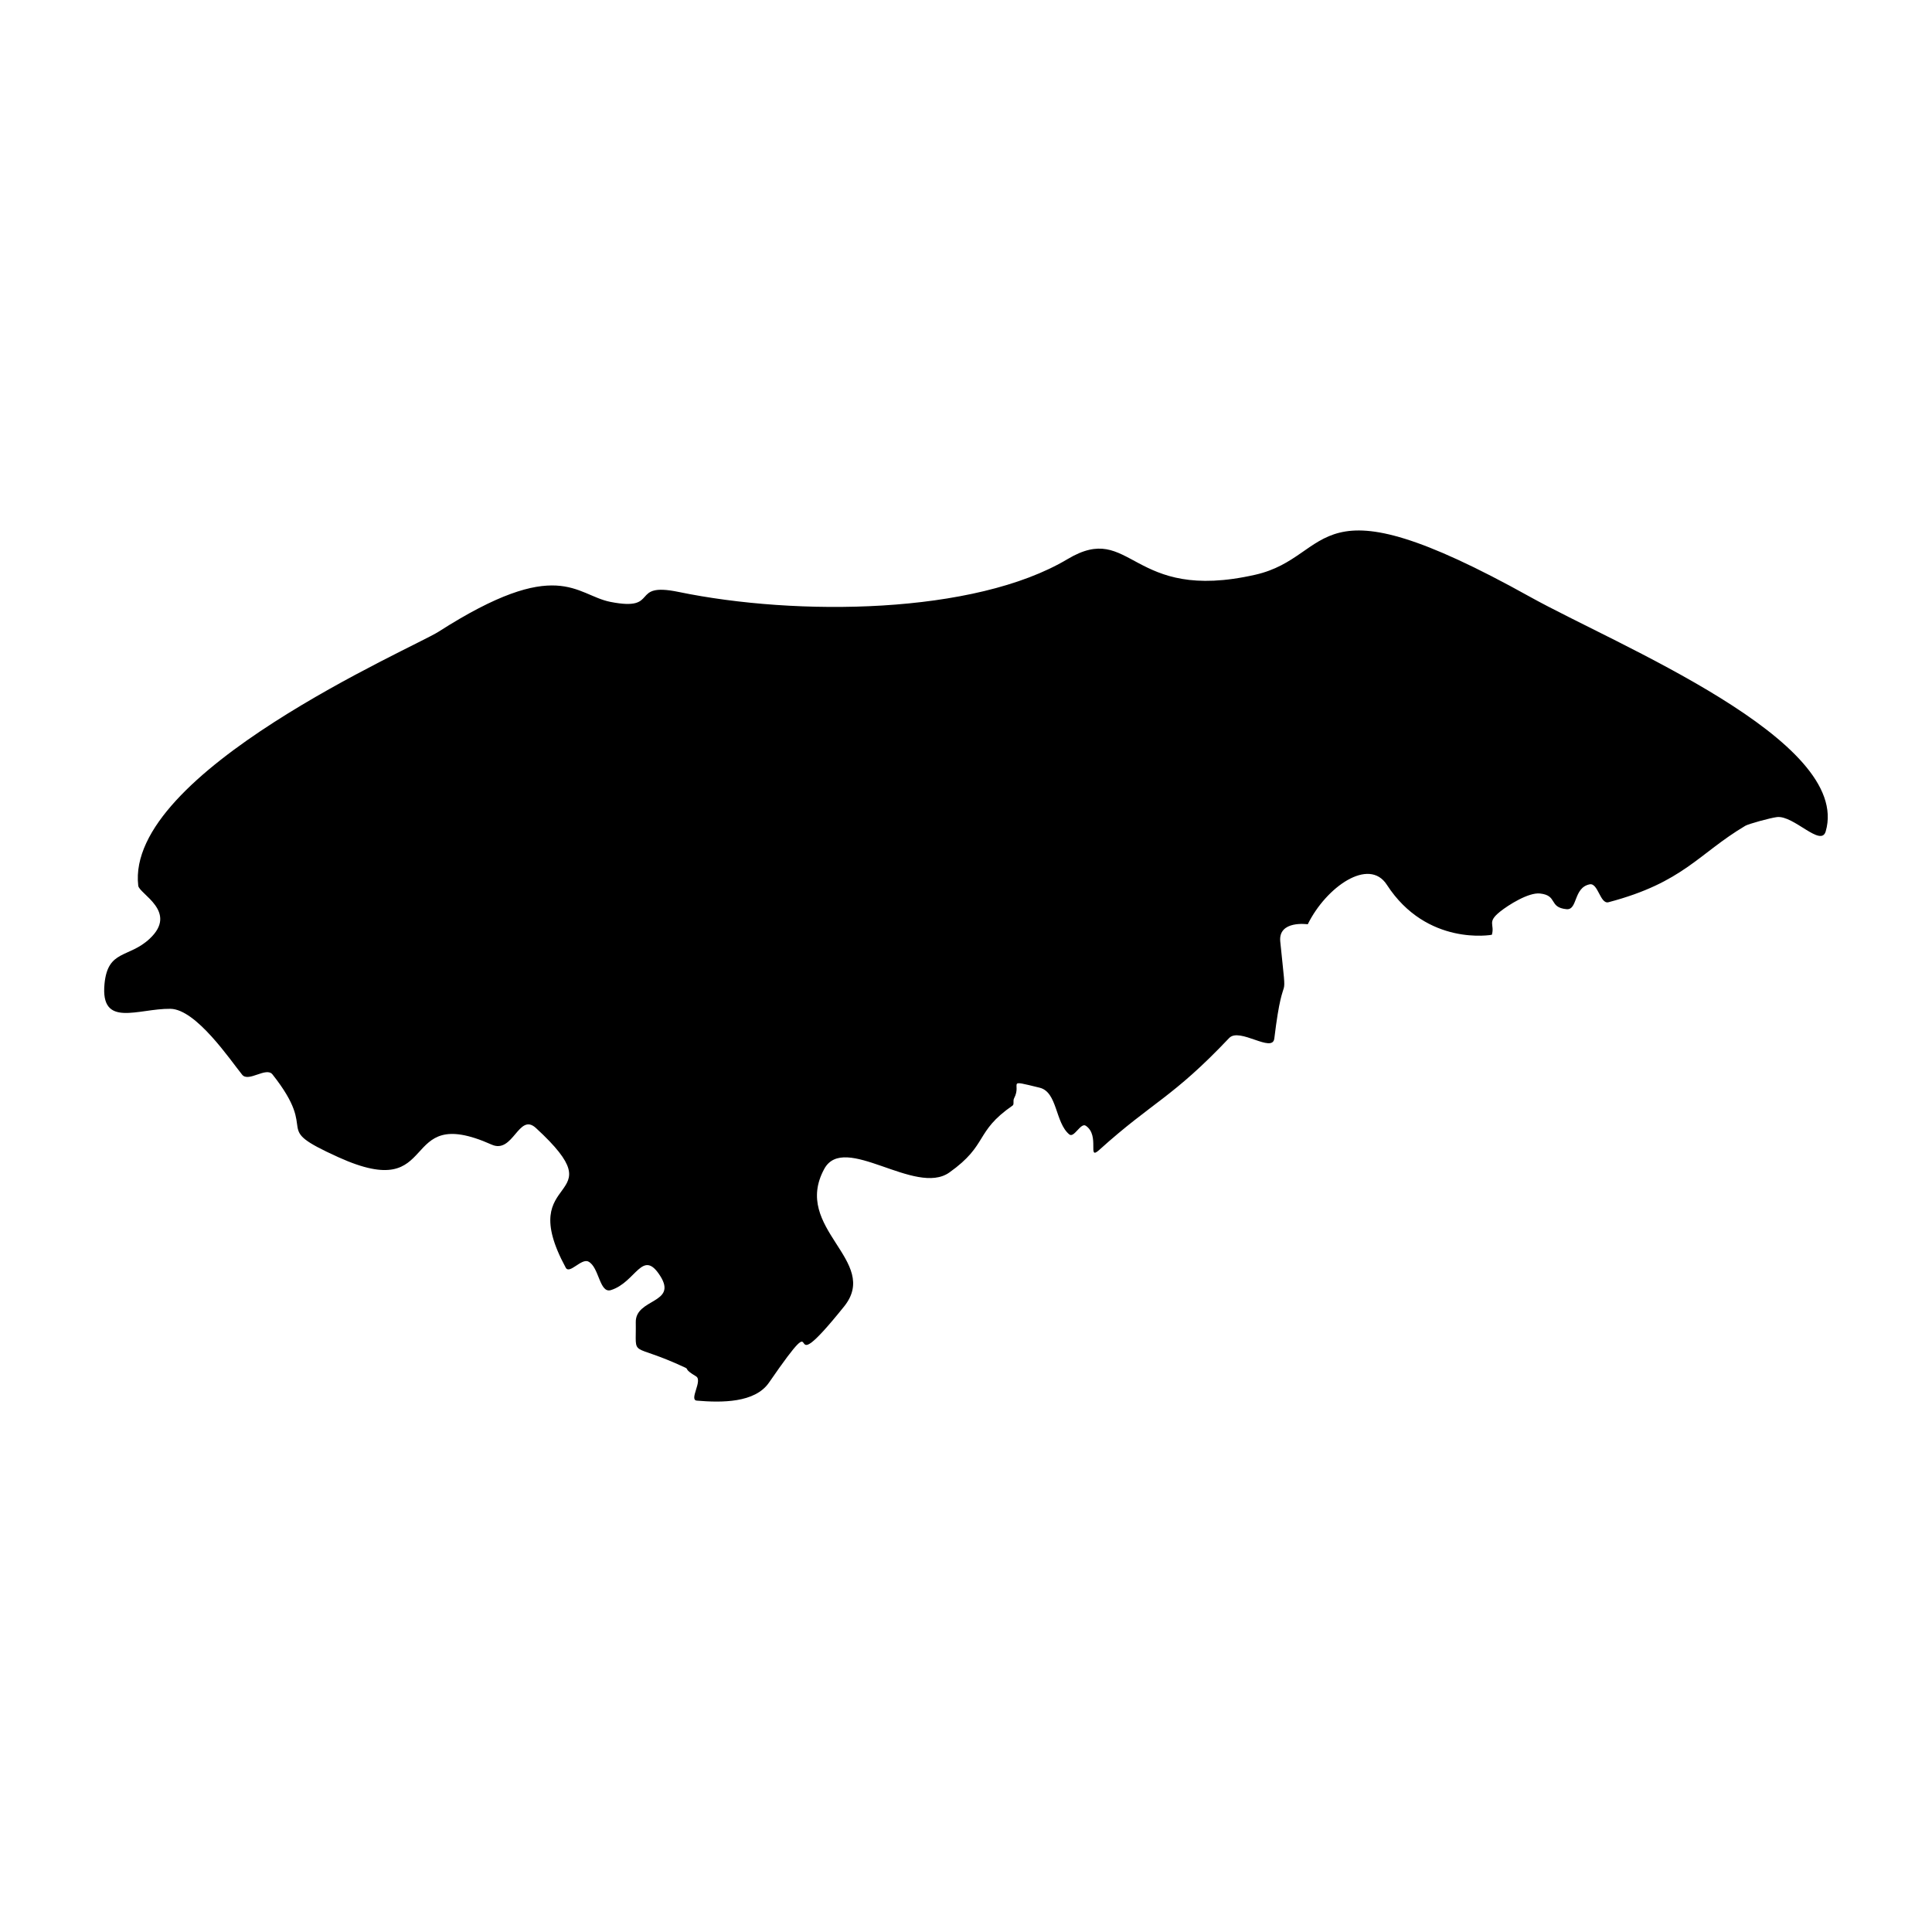 <?xml version="1.0" encoding="UTF-8"?>
<!-- Uploaded to: ICON Repo, www.svgrepo.com, Generator: ICON Repo Mixer Tools -->
<svg fill="#000000" width="800px" height="800px" version="1.1" viewBox="144 144 512 512" xmlns="http://www.w3.org/2000/svg">
 <path d="m426.93 292.16c-24.66 14.73-71.797 15.18-103.09 8.711-13.234-2.734-4.695 5.269-18.047 2.641-9.289-1.828-13.906-12.375-45.629 7.934-6.566 4.203-83.031 37.219-79.527 67.277 0.25 2.18 10.691 6.879 3.023 14.051-5.562 5.199-11.082 2.82-11.965 11.961-1.133 11.809 8.898 6.508 17.445 6.609 6.848 0.07 15.98 13.715 19.035 17.469 1.688 2.082 6.367-2.176 8.035-0.082 12.988 16.395-1.125 13.516 17.457 21.938 27.805 12.602 15.246-14.676 40.633-3.332 5.719 2.555 7.148-8.605 11.719-4.41 22.094 20.309-6.082 11.23 7.914 37.031 0.988 1.812 4.137-2.555 5.984-1.633 2.883 1.422 2.918 8.52 5.984 7.562 6.672-2.086 8.352-11.184 13.07-3.742 4.664 7.352-6.59 5.918-6.484 12.254 0.168 9.969-1.918 5.019 13.043 12.004 1.133 0.523-0.418 0.332 2.934 2.348 1.832 1.102-1.945 6.242 0.195 6.43 6.543 0.559 15.395 0.637 19.125-4.769 16.574-24.027 1.375 2.883 19.902-20.172 9.754-12.141-13.879-20.637-5.246-36.473 5.297-9.707 24.152 7.367 33.16 0.945 10.395-7.391 6.625-10.734 16.746-17.73 0.48-0.328 0.035-1.246 0.402-1.934 2.152-4.074-2.516-5.059 6.769-2.797 4.746 1.16 4.086 9.27 7.856 12.379 1.273 1.047 3.023-3.223 4.379-2.293 3.848 2.613 0.258 9.387 3.57 6.394 14.242-12.848 19.301-13.695 34.422-29.648 2.746-2.887 11.48 4.098 11.961 0.137 2.574-21.305 3.598-5.734 1.578-25.703-0.578-5.719 7.285-4.574 7.285-4.574 4.918-9.949 16.223-17.805 20.953-10.484 10.625 16.414 27.836 13.281 27.84 13.266 0.812-2.863-1.387-3.281 2.18-6.137 2.207-1.762 7.535-5.133 10.586-4.801 4.75 0.52 2.231 3.672 6.992 4.156 3.031 0.312 1.809-5.719 6.16-6.586 2.246-0.449 2.769 5.324 4.988 4.742 19.895-5.25 23.785-12.844 36.258-20.254 0.855-0.508 6.606-2.09 8.379-2.309 4.457-0.535 11.672 8.102 12.93 3.789 7.027-24.215-55.449-49.41-78.363-62.16-58.754-32.703-51.566-10.688-72.785-5.859-33.285 7.574-32.648-14.363-49.758-4.144z" fill-rule="evenodd"/>
</svg>